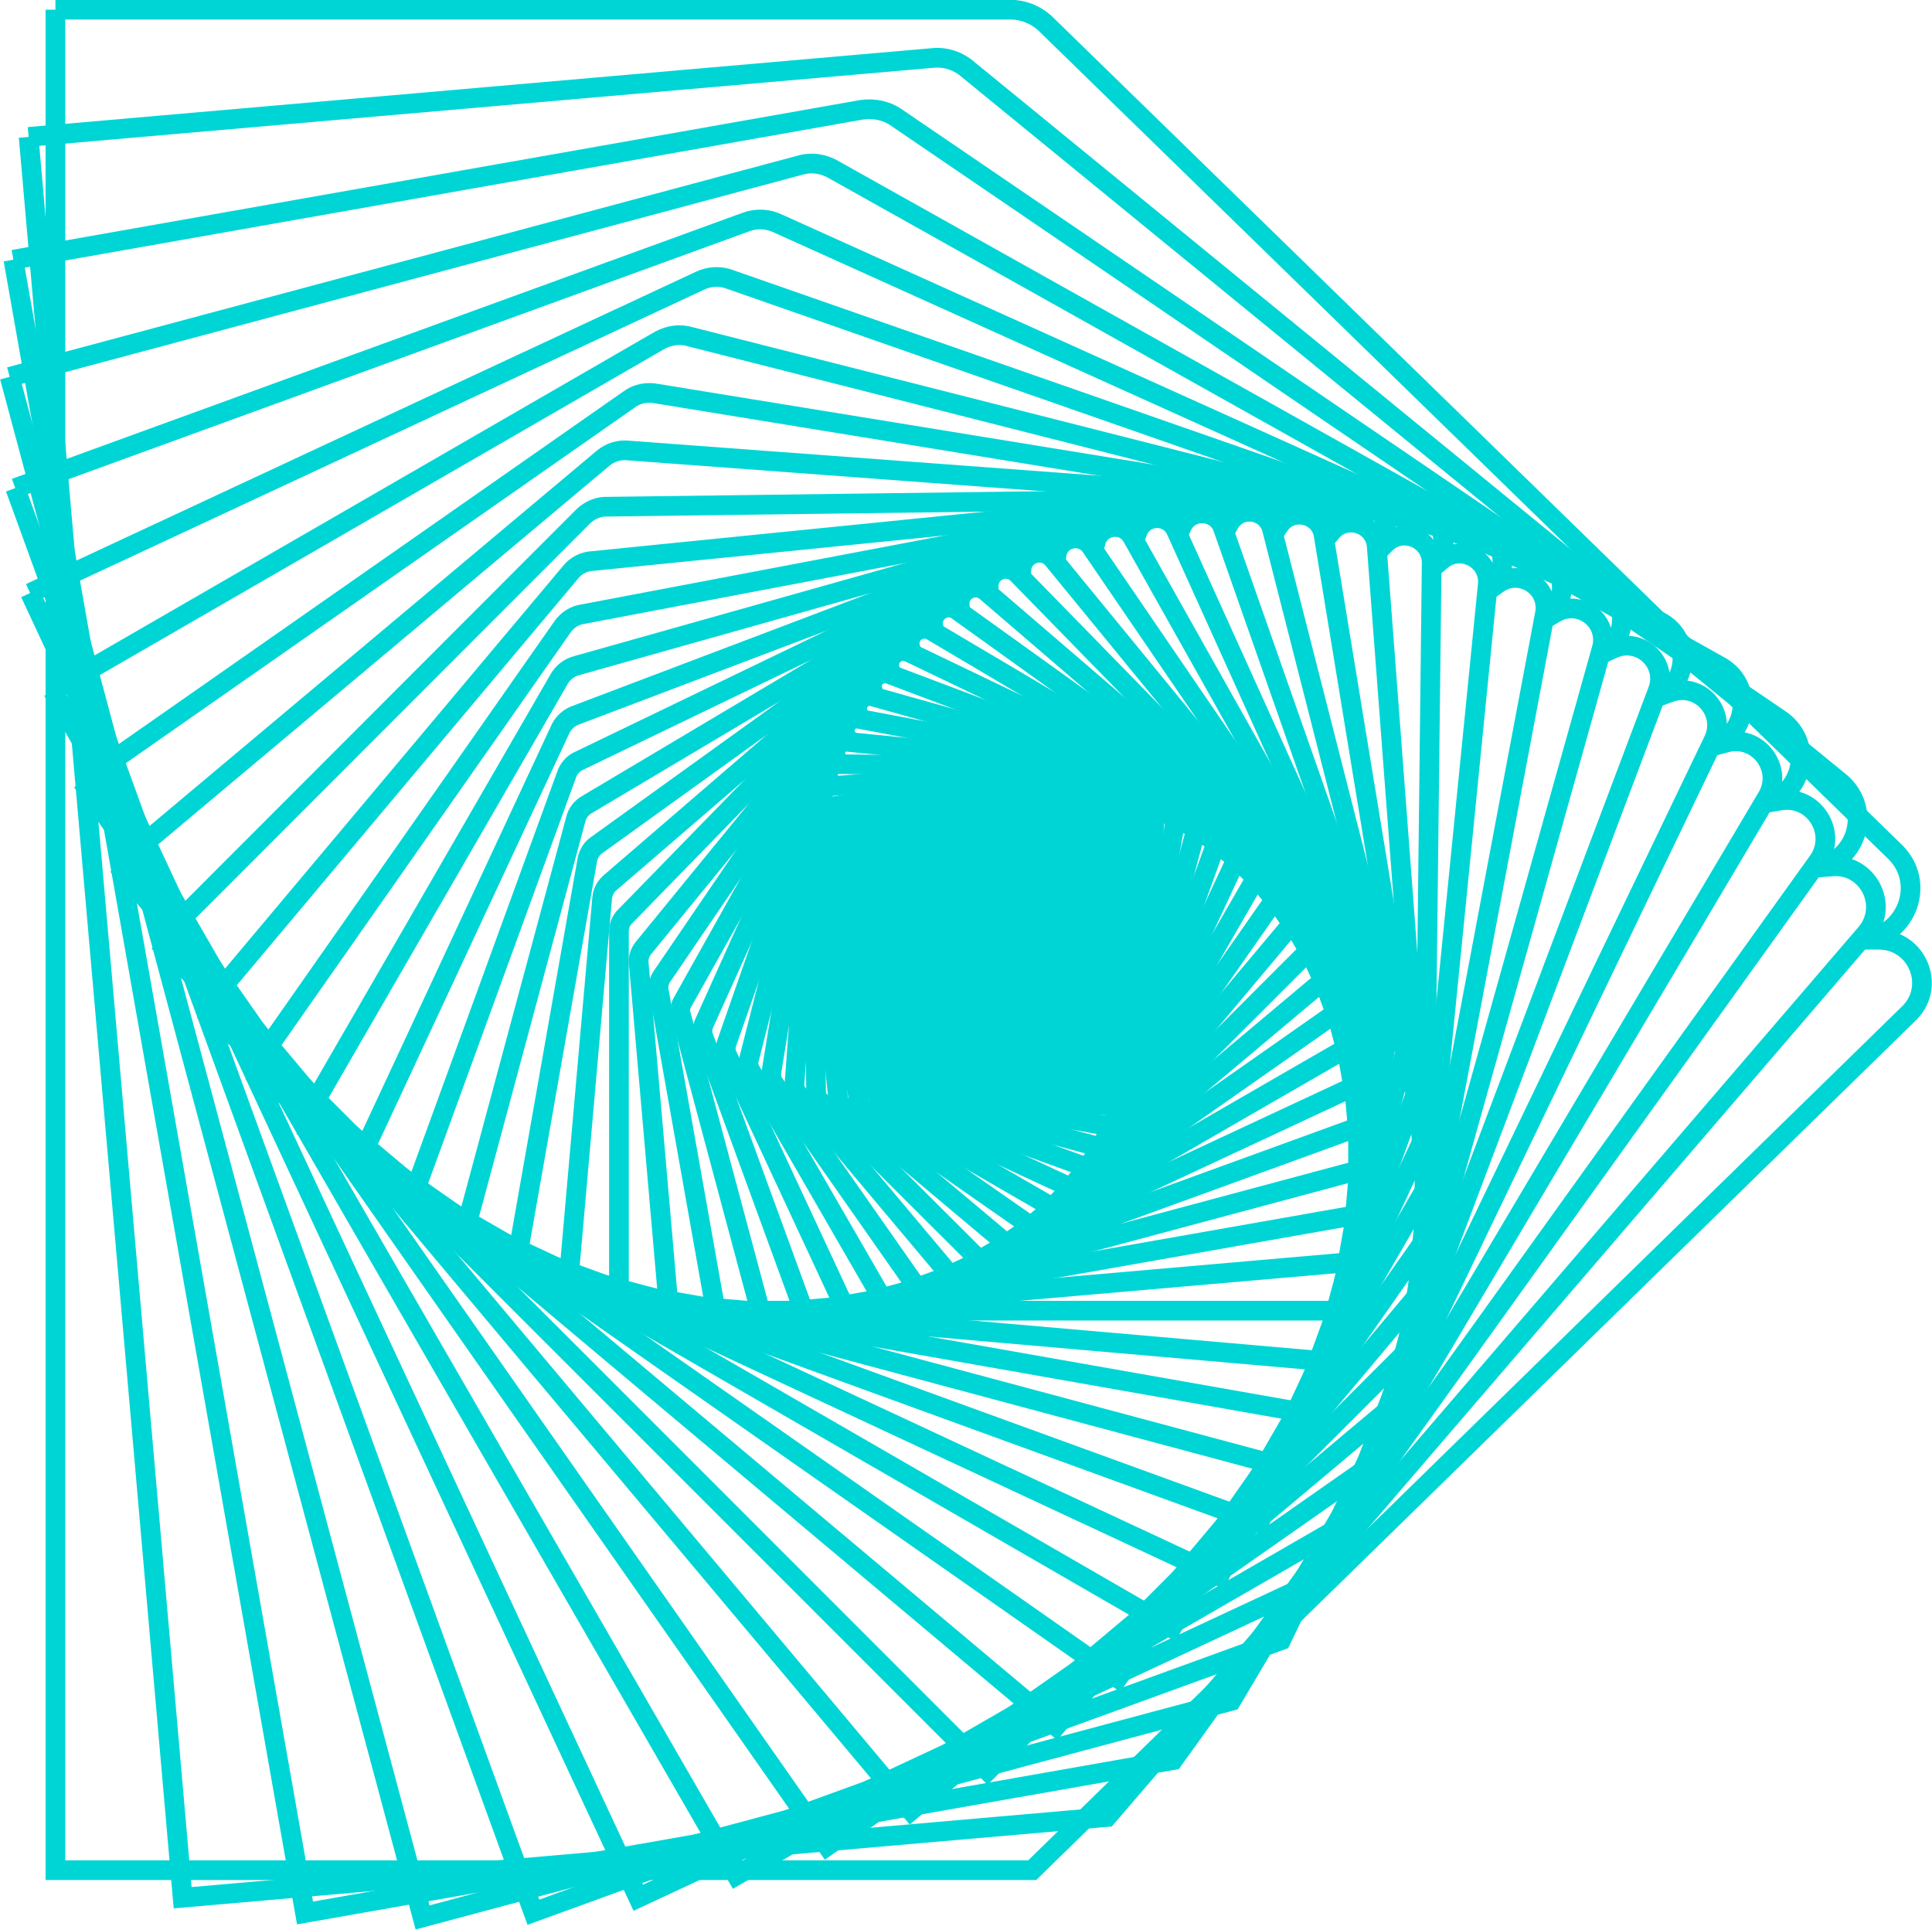 <?xml version="1.0" encoding="utf-8"?>
<!-- Generator: Adobe Illustrator 26.0.0, SVG Export Plug-In . SVG Version: 6.00 Build 0)  -->
<svg version="1.1" id="Layer_1" xmlns="http://www.w3.org/2000/svg" xmlns:xlink="http://www.w3.org/1999/xlink" x="0px" y="0px"
	 viewBox="0 0 519.4 518.7" style="enable-background:new 0 0 519.4 518.7;" xml:space="preserve">
<style type="text/css">
	.st0{fill:#00D5D6;}
	.st1{fill:none;stroke:#00D5D6;stroke-width:5.292;stroke-miterlimit:10;}
</style>
<g>
	<circle class="st0" cx="269.3" cy="251" r="29.3"/>
	<g>
		<g>
			<path class="st1" d="M290.5,241.1L254.4,228l-6.9,19l10.5,23.1c0.3,0.7,1.4,0.6,1.6-0.1l0.1-0.4c-0.3,0.9,0.6,1.7,1.4,1.3
				l22.1-10.7c0.3-0.1,0.5-0.3,0.6-0.6L290.5,241.1"/>
		</g>
		<g>
			<path class="st1" d="M292.8,242.8l-36.7-17.1l-9,19.3l8.8,25.2c0.3,0.8,1.4,0.8,1.7,0.1l0.2-0.4c-0.4,0.9,0.4,1.8,1.4,1.5
				l24.1-9.1c0.3-0.1,0.5-0.3,0.7-0.6L292.8,242.8"/>
		</g>
		<g>
			<path class="st1" d="M295,244.8l-36.9-21.3l-11.2,19.4l7,27.3c0.2,0.8,1.4,1,1.8,0.2l0.2-0.4c-0.5,0.9,0.3,2,1.3,1.7l26.2-7.4
				c0.3-0.1,0.6-0.3,0.7-0.6L295,244.8"/>
		</g>
		<g>
			<path class="st1" d="M297.1,247.1l-36.8-25.7l-13.5,19.3l4.8,29.2c0.2,0.9,1.3,1.1,1.9,0.4l0.3-0.4c-0.6,0.9,0.1,2.1,1.2,1.9
				l28.1-5.3c0.3-0.1,0.6-0.2,0.8-0.5L297.1,247.1"/>
		</g>
		<g>
			<path class="st1" d="M299.2,249.7L263,219.3l-15.9,19l2.4,31.1c0.1,1,1.3,1.3,1.9,0.6l0.3-0.4c-0.7,0.9-0.1,2.2,1.1,2.1l30-3
				c0.4,0,0.7-0.2,0.9-0.5L299.2,249.7"/>
		</g>
		<g>
			<path class="st1" d="M301.1,252.6l-35.2-35.2l-18.5,18.5l-0.4,32.8c0,1,1.2,1.5,2,0.8l0.4-0.4c-0.9,0.9-0.3,2.3,0.9,2.3l31.7-0.4
				c0.4,0,0.7-0.1,1-0.4L301.1,252.6"/>
		</g>
		<g>
			<path class="st1" d="M302.8,255.8l-33.6-40.1l-21.1,17.7l-3.4,34.4c-0.1,1.1,1.2,1.7,2,1l0.4-0.4c-1,0.8-0.5,2.4,0.8,2.5
				l33.3,2.5c0.4,0,0.8-0.1,1.1-0.3L302.8,255.8"/>
		</g>
		<g>
			<path class="st1" d="M304.3,259.4l-31.6-45.1L249,230.9l-6.7,35.7c-0.2,1.1,1.1,1.9,2,1.2l0.5-0.3c-1.1,0.8-0.7,2.5,0.6,2.7
				l34.7,5.6c0.4,0.1,0.8,0,1.2-0.2L304.3,259.4"/>
		</g>
		<g>
			<path class="st1" d="M305.5,263.2l-29-50.2l-26.4,15.2l-10.3,36.8c-0.3,1.1,1,2.1,2,1.5l0.5-0.3c-1.2,0.7-1,2.5,0.3,2.9l35.8,9.1
				c0.4,0.1,0.9,0.1,1.3-0.1L305.5,263.2"/>
		</g>
		<g>
			<path class="st1" d="M306.5,267.4l-25.8-55.3l-29.1,13.5l-14.2,37.7c-0.4,1.2,0.8,2.2,1.9,1.7l0.6-0.3c-1.3,0.6-1.3,2.6,0.1,3.1
				l36.7,12.8c0.4,0.2,0.9,0.2,1.3,0L306.5,267.4"/>
		</g>
		<g>
			<path class="st1" d="M307.1,271.8l-22-60.4L253.4,223l-18.4,38.2c-0.5,1.2,0.6,2.4,1.9,2l0.6-0.2c-1.5,0.5-1.6,2.6-0.2,3.3
				l37.3,16.8c0.4,0.2,0.9,0.2,1.4,0.1L307.1,271.8"/>
		</g>
		<g>
			<path class="st1" d="M307.4,276.6l-17.5-65.3l-34.3,9.2l-22.8,38.4c-0.7,1.2,0.5,2.6,1.8,2.3l0.7-0.2c-1.6,0.4-1.9,2.5-0.5,3.4
				l37.6,21.1c0.4,0.3,1,0.3,1.5,0.2L307.4,276.6"/>
		</g>
		<g>
			<path class="st1" d="M307.2,281.5l-12.4-70.1l-36.8,6.5l-27.4,38.2c-0.8,1.2,0.2,2.8,1.7,2.5l0.7-0.1c-1.7,0.3-2.2,2.5-0.8,3.5
				l37.5,25.5c0.4,0.3,1,0.4,1.5,0.4L307.2,281.5"/>
		</g>
		<g>
			<path class="st1" d="M306.6,286.7l-6.5-74.7l-39.2,3.4L228.6,253c-0.9,1.2,0,2.9,1.5,2.8l0.8-0.1c-1.8,0.2-2.6,2.4-1.2,3.6
				l37,30.2c0.4,0.4,1,0.6,1.6,0.5L306.6,286.7"/>
		</g>
		<g>
			<path class="st1" d="M305.4,292.1v-78.9H264l-37.2,36.4c-1.1,1.2-0.3,3.1,1.3,3.1h0.8c-1.9,0-2.9,2.3-1.6,3.7l36,35.1
				c0.4,0.4,1,0.7,1.6,0.7H305.4"/>
		</g>
		<g>
			<path class="st1" d="M303.7,297.7l7.2-82.7l-43.4-3.8l-42.4,34.7c-1.3,1.1-0.6,3.2,1.1,3.3l0.9,0.1c-2-0.2-3.2,2.1-2,3.7
				l34.6,40.1c0.4,0.5,1,0.8,1.6,0.9L303.7,297.7"/>
		</g>
		<g>
			<path class="st1" d="M301.4,303.3l15.2-86.1l-45.2-8l-47.6,32.5c-1.4,1.1-0.9,3.3,0.8,3.6l0.9,0.2c-2.1-0.4-3.6,1.9-2.4,3.7
				l32.6,45.2c0.4,0.6,0.9,0.9,1.6,1L301.4,303.3"/>
		</g>
		<g>
			<path class="st1" d="M298.5,309.1l23.8-88.9l-46.7-12.5l-52.9,29.7c-1.6,1-1.2,3.4,0.6,3.9l0.9,0.3c-2.2-0.6-4,1.7-2.9,3.7
				l30,50.4c0.3,0.6,0.9,1.1,1.6,1.2L298.5,309.1"/>
		</g>
		<g>
			<path class="st1" d="M294.9,314.8l33.1-91l-47.8-17.4L222,232.7c-1.8,0.9-1.6,3.4,0.2,4.1l1,0.4c-2.2-0.8-4.3,1.4-3.4,3.6
				l26.8,55.6c0.3,0.7,0.8,1.2,1.5,1.4L294.9,314.8"/>
		</g>
		<g>
			<path class="st1" d="M290.6,320.5l43.1-92.4l-48.5-22.6l-63.5,22.3c-1.9,0.8-2,3.4-0.1,4.3l1,0.5c-2.2-1-4.6,1.1-3.9,3.4l23,60.8
				c0.2,0.7,0.8,1.3,1.5,1.7L290.6,320.5"/>
		</g>
		<g>
			<path class="st1" d="M285.6,326.1l53.7-93L290.5,205l-68.6,17.5c-2.1,0.6-2.4,3.4-0.5,4.5l1,0.6c-2.3-1.3-5,0.7-4.4,3.3
				l18.6,65.8c0.2,0.8,0.7,1.5,1.4,1.9L285.6,326.1"/>
		</g>
		<g>
			<path class="st1" d="M279.9,331.5l64.8-92.6l-48.6-34L222.5,217c-2.2,0.5-2.9,3.4-1,4.7l1,0.7c-2.2-1.6-5.3,0.3-4.9,3l13.4,70.8
				c0.1,0.8,0.6,1.6,1.3,2.1L279.9,331.5"/>
		</g>
		<g>
			<path class="st1" d="M273.3,336.6l76.4-91.1l-47.8-40.1l-78.3,5.9c-2.4,0.3-3.3,3.3-1.5,4.8l1,0.8c-2.2-1.9-5.6-0.2-5.4,2.7
				l7.6,75.4c0.1,0.9,0.5,1.7,1.2,2.3L273.3,336.6"/>
		</g>
		<g>
			<path class="st1" d="M266,341.4l88.5-88.5L308,206.4l-82.6-1c-2.5,0.1-3.8,3.1-2,4.9l0.9,0.9c-2.1-2.1-5.8-0.7-5.9,2.4l1,79.8
				c0,0.9,0.3,1.9,1,2.5L266,341.4"/>
		</g>
		<g>
			<path class="st1" d="M257.9,345.7L358.8,261l-44.5-53l-86.5-8.6c-2.7-0.2-4.2,2.9-2.5,5l0.9,1.1c-2.1-2.4-6-1.2-6.4,1.9
				l-6.2,83.8c-0.1,1,0.2,2,0.8,2.7L257.9,345.7"/>
		</g>
		<g>
			<path class="st1" d="M248.9,349.5l113.6-79.6l-41.8-59.7l-89.9-17c-2.8-0.4-4.7,2.7-3.1,5l0.8,1.2c-1.9-2.8-6.2-1.9-6.9,1.4
				l-14.2,87.3c-0.2,1,0,2.1,0.6,3L248.9,349.5"/>
		</g>
		<g>
			<path class="st1" d="M239.2,352.6l126.5-73l-38.3-66.4l-92.8-26c-2.9-0.7-5.2,2.4-3.7,5l0.8,1.3c-1.8-3.1-6.4-2.5-7.4,0.9
				l-22.9,90.2c-0.3,1.1-0.2,2.2,0.4,3.2L239.2,352.6"/>
		</g>
		<g>
			<path class="st1" d="M228.8,355.1l139.3-65L334,217l-94.9-35.8c-3-1-5.7,2-4.3,4.9l0.7,1.5c-1.6-3.4-6.4-3.2-7.8,0.2l-32.3,92.5
				c-0.4,1.1-0.4,2.3,0.1,3.3L228.8,355.1"/>
		</g>
		<g>
			<path class="st1" d="M217.6,356.6l152-55.3l-29.1-79.8l-96.2-46.2c-3-1.3-6.1,1.6-5,4.7l0.6,1.6c-1.3-3.7-6.4-4-8.2-0.5l-42.4,94
				c-0.5,1.1-0.6,2.4-0.2,3.5L217.6,356.6"/>
		</g>
		<g>
			<path class="st1" d="M205.7,357.3l164.5-44.1l-23.1-86.4l-96.7-57.3c-3-1.6-6.6,1.1-5.7,4.5l0.5,1.7c-1.1-4-6.4-4.8-8.6-1.2
				l-53,94.7c-0.7,1.1-0.9,2.4-0.5,3.7L205.7,357.3"/>
		</g>
		<g>
			<path class="st1" d="M193.2,356.8l176.5-31.1L353.4,233l-96.1-69c-3-2-7,0.6-6.4,4.2l0.3,1.9c-0.8-4.3-6.3-5.6-8.9-2.1
				l-64.3,94.4c-0.8,1.1-1.1,2.5-0.9,3.8L193.2,356.8"/>
		</g>
		<g>
			<path class="st1" d="M180.1,355.2l188-16.4l-8.6-98.7L265,158.9c-3-2.4-7.4,0-7,3.8l0.2,2c-0.4-4.6-6.1-6.4-9.1-3l-76.1,93.1
				c-0.9,1.1-1.4,2.5-1.3,3.9L180.1,355.2"/>
		</g>
		<g>
			<path class="st1" d="M166.5,352.3h198.6V248l-91.6-93.8c-2.9-2.8-7.7-0.7-7.7,3.3v2.1c0-4.8-5.8-7.3-9.3-4l-88.4,90.7
				c-1.1,1-1.7,2.5-1.7,4V352.3"/>
		</g>
		<g>
			<path class="st1" d="M152.5,348.1l208.3,18.2l9.6-109.4L283,150.2c-2.8-3.2-8-1.4-8.4,2.8l-0.2,2.2c0.4-5.1-5.4-8.2-9.3-5
				l-101,87c-1.2,1-2,2.4-2.2,4L152.5,348.1"/>
		</g>
		<g>
			<path class="st1" d="M138.3,342.3L355,380.5l20.1-113.8l-81.9-119.9c-2.6-3.6-8.3-2.3-9.1,2.1l-0.4,2.3c0.9-5.3-4.9-9.1-9.3-6.1
				l-113.9,82c-1.4,0.9-2.3,2.4-2.6,4L138.3,342.3"/>
		</g>
		<g>
			<path class="st1" d="M123.9,335l223.8,60l31.5-117.5l-74.9-133.3c-2.4-4-8.5-3.1-9.7,1.4l-0.6,2.4c1.5-5.4-4.3-10-9.2-7.3
				l-126.9,75.5c-1.5,0.8-2.7,2.3-3.1,4L123.9,335"/>
		</g>
		<g>
			<path class="st1" d="M109.4,326l229.2,83.4L382.4,289l-66.3-146.6c-2.2-4.4-8.6-4.1-10.3,0.6l-0.9,2.4c2-5.6-3.6-10.8-9-8.5
				l-140,67.5c-1.7,0.7-3,2.1-3.6,3.9L109.4,326"/>
		</g>
		<g>
			<path class="st1" d="M95.1,315.2l232.7,108.5l57-122.2l-56.1-159.8c-1.9-4.8-8.7-5-10.9-0.3l-1.2,2.5c2.6-5.6-2.8-11.7-8.7-9.7
				l-153,58c-1.8,0.6-3.4,2-4.2,3.7L95.1,315.2"/>
		</g>
		<g>
			<path class="st1" d="M81,302.5l234,135.1L386,314.8L341.9,142c-1.6-5.2-8.6-6.1-11.4-1.3l-1.4,2.5c3.3-5.7-1.8-12.5-8.2-11
				l-165.8,46.7c-2,0.5-3.7,1.8-4.7,3.5L81,302.5"/>
		</g>
		<g>
			<path class="st1" d="M67.5,288l233,163.1l85.7-122.3l-30.4-185.2c-1.1-5.6-8.5-7.2-11.8-2.5l-1.7,2.5c4-5.7-0.8-13.3-7.6-12.3
				l-178.1,33.8c-2.1,0.3-4,1.5-5.3,3.3L67.5,288"/>
		</g>
		<g>
			<path class="st1" d="M54.6,271.5L283.9,464L385,343.6l-14.9-197c-0.7-6-8.2-8.3-12.1-3.7l-2,2.4c4.7-5.6,0.4-14-6.8-13.6
				l-189.9,19.1c-2.3,0.1-4.4,1.2-5.8,2.9L54.6,271.5"/>
		</g>
		<g>
			<path class="st1" d="M42.6,253.1l222.9,222.9l117-117l2.4-207.9c-0.2-6.4-7.9-9.5-12.4-5l-2.4,2.4c5.4-5.4,1.7-14.7-5.9-14.9
				l-200.9,2.6c-2.4-0.1-4.7,0.9-6.4,2.5L42.6,253.1"/>
		</g>
		<g>
			<path class="st1" d="M31.7,232.6l213.2,254.1l133.4-112L400,156.9c0.4-6.7-7.4-10.6-12.5-6.3l-2.7,2.3c6.2-5.2,3.1-15.2-4.9-16.1
				L169,121.1c-2.5-0.3-5,0.5-6.9,2.1L31.7,232.6"/>
		</g>
		<g>
			<path class="st1" d="M22.1,210.1l200.3,286.1L372.7,391l42.7-226.4c1-7-6.8-11.8-12.6-7.8l-3,2.1c6.9-4.9,4.7-15.7-3.6-17.3
				l-219.7-35.8c-2.6-0.5-5.3,0-7.4,1.6L22.1,210.1"/>
		</g>
		<g>
			<path class="st1" d="M14.2,185.7L198,504.1l167.2-96.5L430.7,174c1.7-7.2-6-13-12.5-9.3l-3.4,2c7.7-4.5,6.4-16-2.2-18.5
				L185.5,90.5c-2.7-0.8-5.5-0.4-8,0.9L14.2,185.7"/>
		</g>
		<g>
			<path class="st1" d="M8.1,159.4l163.5,350.7l184.1-85.9l90.1-238.9c2.5-7.4-5.1-14.2-12.2-10.9l-3.7,1.7c8.5-4,8.1-16.2-0.6-19.6
				L196.5,75.2c-2.7-1.1-5.8-1-8.4,0.3L8.1,159.4"/>
		</g>
		<g>
			<path class="st1" d="M4.1,131.2L143.4,514l201-73.1l116.4-242.2c3.3-7.6-4.1-15.4-11.8-12.6l-4.1,1.5c9.3-3.4,10-16.2,1.2-20.6
				L209.4,60.2c-2.8-1.4-6-1.6-8.9-0.5L4.1,131.2"/>
		</g>
		<g>
			<path class="st1" d="M2.6,101.3l111,414.1L331,457.2l144.3-243.3c4.1-7.6-2.9-16.5-11.2-14.3l-4.4,1.2c10-2.7,12-16.1,3.1-21.5
				L224.3,45.7c-2.8-1.7-6.1-2.2-9.2-1.3L2.6,101.3"/>
		</g>
		<g>
			<path class="st1" d="M3.6,69.8L82,514.2l233.4-41.1L489,231.2c5-7.6-1.5-17.6-10.5-16l-4.7,0.8c10.8-1.9,14-15.8,5.2-22.3
				L241.3,31.8c-2.7-2-6.2-2.8-9.6-2.3L3.6,69.8"/>
		</g>
		<g>
			<path class="st1" d="M7.7,36.8l41.4,473.3l248.5-21.7l204.3-237.8c6-7.5,0.1-18.6-9.5-17.7l-5,0.4c11.5-1,16.2-15.3,7.5-22.9
				L260.4,18.8c-2.7-2.4-6.2-3.6-9.8-3.2L7.7,36.8"/>
		</g>
		<g>
			<path class="st1" d="M14.9,2.6v500.1h262.6l236-230.6c7-7.3,1.8-19.5-8.4-19.5h-5.3c12.1,0,18.4-14.5,10-23.3L281.6,6.9
				c-2.6-2.7-6.2-4.3-10-4.3H14.9"/>
		</g>
	</g>
</g>
</svg>
